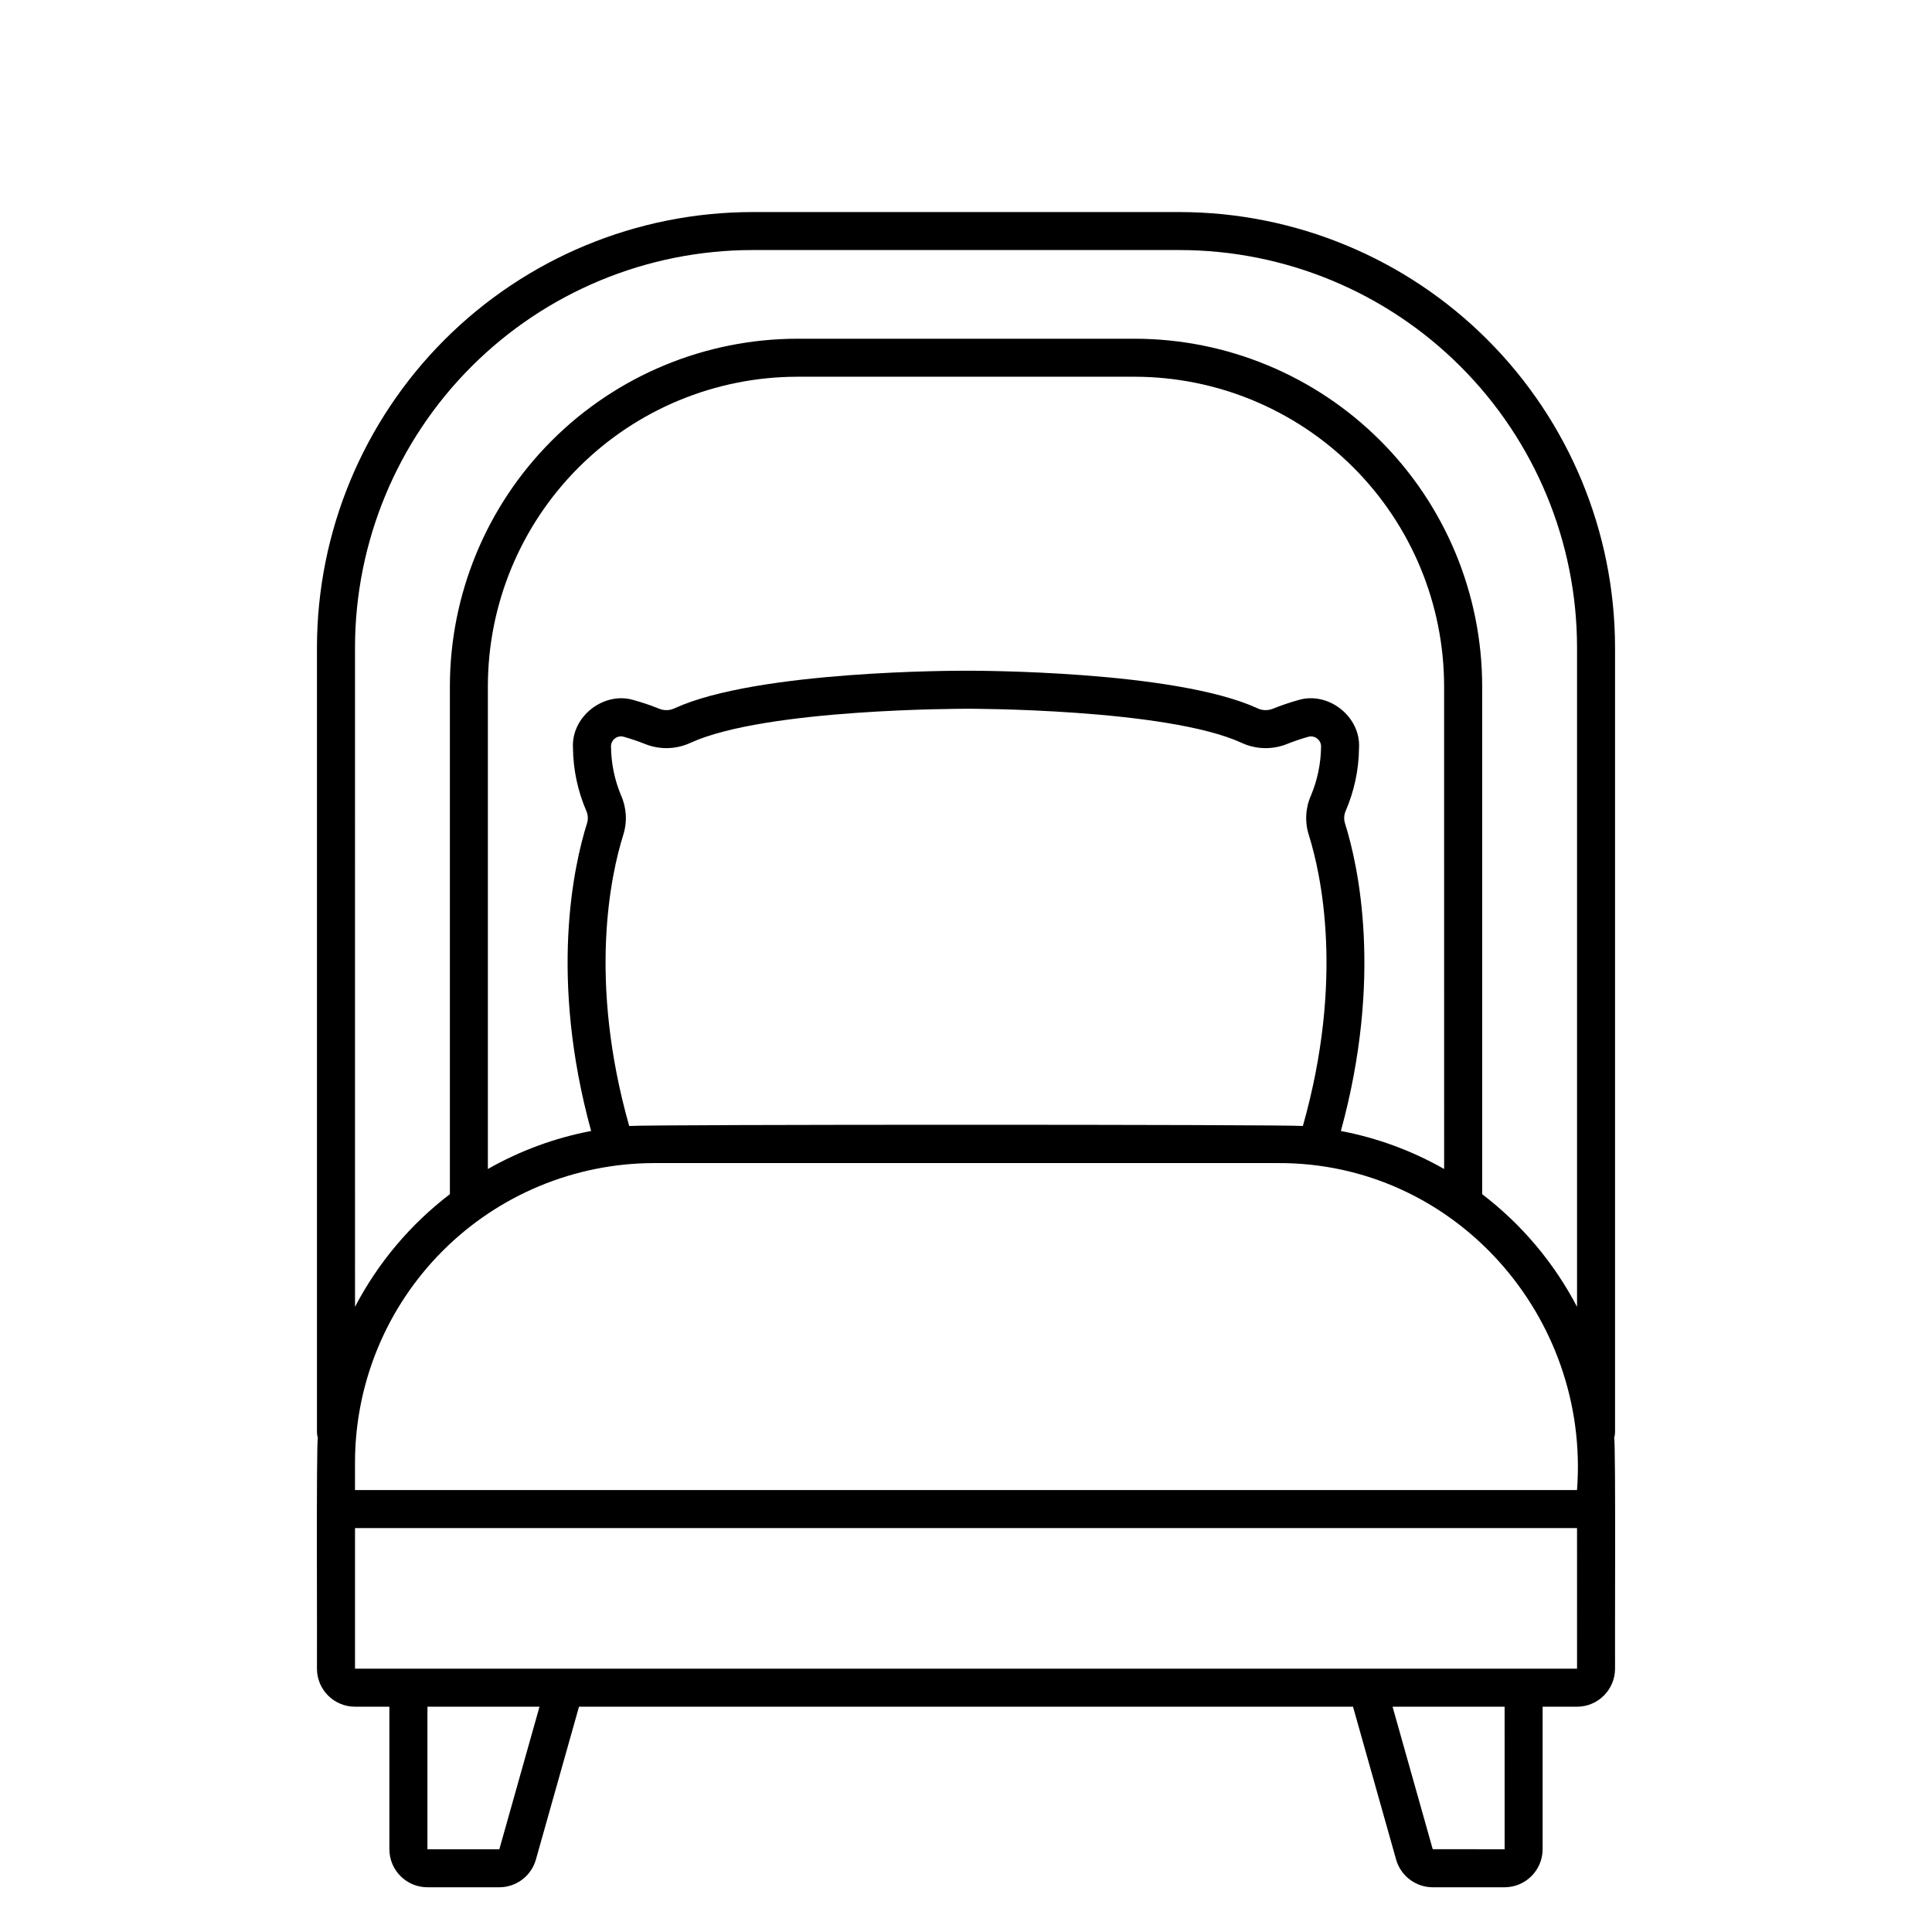 <?xml version="1.0" encoding="UTF-8"?>
<!-- Uploaded to: SVG Repo, www.svgrepo.com, Generator: SVG Repo Mixer Tools -->
<svg fill="#000000" width="800px" height="800px" version="1.1" viewBox="144 144 512 512" xmlns="http://www.w3.org/2000/svg">
 <path d="m571.77 525.04c0.148-0.465 0.227-0.953 0.234-1.441v-208.05c-0.035-30.582-12.199-59.902-33.824-81.527s-50.945-33.789-81.527-33.824h-113.3c-30.586 0.035-59.902 12.199-81.531 33.824-21.625 21.625-33.789 50.945-33.824 81.527v208.05c0.008 0.488 0.09 0.977 0.238 1.441-0.457 1.25-0.156 57.887-0.238 61.18 0.008 5.562 4.516 10.07 10.074 10.074h9.121v37.781c0.008 5.559 4.516 10.066 10.078 10.074h19.055c4.512-0.008 8.469-3.008 9.695-7.348l11.422-40.508h205.12l11.414 40.484c1.219 4.352 5.184 7.359 9.699 7.371h19.055c5.562-0.008 10.07-4.516 10.078-10.078v-37.773h9.117c5.562-0.008 10.07-4.516 10.078-10.078-0.074-3.16 0.215-60.148-0.234-61.18zm-333.69 6.481c0.023-21.023 8.387-41.176 23.25-56.043 14.863-14.863 35.02-23.227 56.039-23.25h165.27c46.719-0.219 82.785 40.496 79.289 86.656h-323.85zm288.63-77.723c-8.504-4.844-17.75-8.246-27.363-10.074 11.172-40.754 4.602-70.324 1.117-81.449v-0.004c-0.367-1.098-0.312-2.293 0.148-3.356 2.277-5.273 3.484-10.945 3.543-16.688 0.492-8.355-8.215-15.156-16.199-12.668-2.301 0.648-4.566 1.422-6.785 2.316-1.293 0.484-2.727 0.418-3.965-0.188-21.914-10.027-74.969-9.945-77.184-9.938-2.238 0-55.309-0.09-77.223 9.938-1.246 0.609-2.688 0.672-3.981 0.18-2.207-0.891-4.461-1.656-6.75-2.301-7.984-2.492-16.727 4.293-16.223 12.656 0.059 5.746 1.266 11.422 3.543 16.695 0.461 1.059 0.516 2.254 0.148 3.352-3.484 11.129-10.059 40.699 1.117 81.453h-0.004c-9.613 1.828-18.859 5.234-27.359 10.078v-127.95c0.023-21.742 8.668-42.586 24.043-57.961 15.371-15.375 36.215-24.023 57.957-24.051h89.418-0.004c21.742 0.027 42.586 8.676 57.961 24.051 15.371 15.375 24.016 36.219 24.039 57.961zm-215.97-11.398c-10.988-38.875-4.836-66.727-1.578-77.113l-0.004-0.004c1.109-3.469 0.898-7.223-0.594-10.547-1.695-4.062-2.59-8.414-2.644-12.816-0.039-0.863 0.348-1.695 1.035-2.223s1.59-0.688 2.414-0.422c1.941 0.551 3.856 1.203 5.727 1.957 3.852 1.496 8.148 1.359 11.898-0.379 19.91-9.109 72.453-9.004 73.031-9.023 0.516-0.016 53.086-0.086 72.992 9.023h-0.004c3.746 1.738 8.035 1.879 11.883 0.387 1.883-0.758 3.809-1.418 5.762-1.969 0.836-0.25 1.738-0.074 2.418 0.465 0.676 0.523 1.055 1.34 1.016 2.191-0.051 4.398-0.949 8.746-2.641 12.809-1.496 3.324-1.707 7.082-0.598 10.551 3.254 10.387 9.41 38.238-1.578 77.113-5.5-0.434-173.04-0.434-178.54 0zm-72.66-126.86c0.031-27.91 11.133-54.668 30.871-74.406 19.734-19.734 46.492-30.836 74.406-30.867h113.3c27.91 0.031 54.668 11.133 74.406 30.867 19.734 19.738 30.836 46.496 30.867 74.406v174.78c-6.094-11.668-14.676-21.859-25.141-29.848v-134.62c-0.023-24.414-9.734-47.82-26.996-65.082-17.262-17.262-40.664-26.977-65.078-27.004h-89.418c-24.41 0.027-47.816 9.742-65.078 27.004-17.262 17.262-26.969 40.668-26.996 65.082v134.62c-10.465 7.988-19.047 18.18-25.141 29.848zm38.25 318.53h-19.055v-37.777h29.699zm266.41 0-19.051-0.008-10.648-37.77h29.695zm-304.66-47.855v-37.262h323.85l0.004 37.262z"/>
</svg>